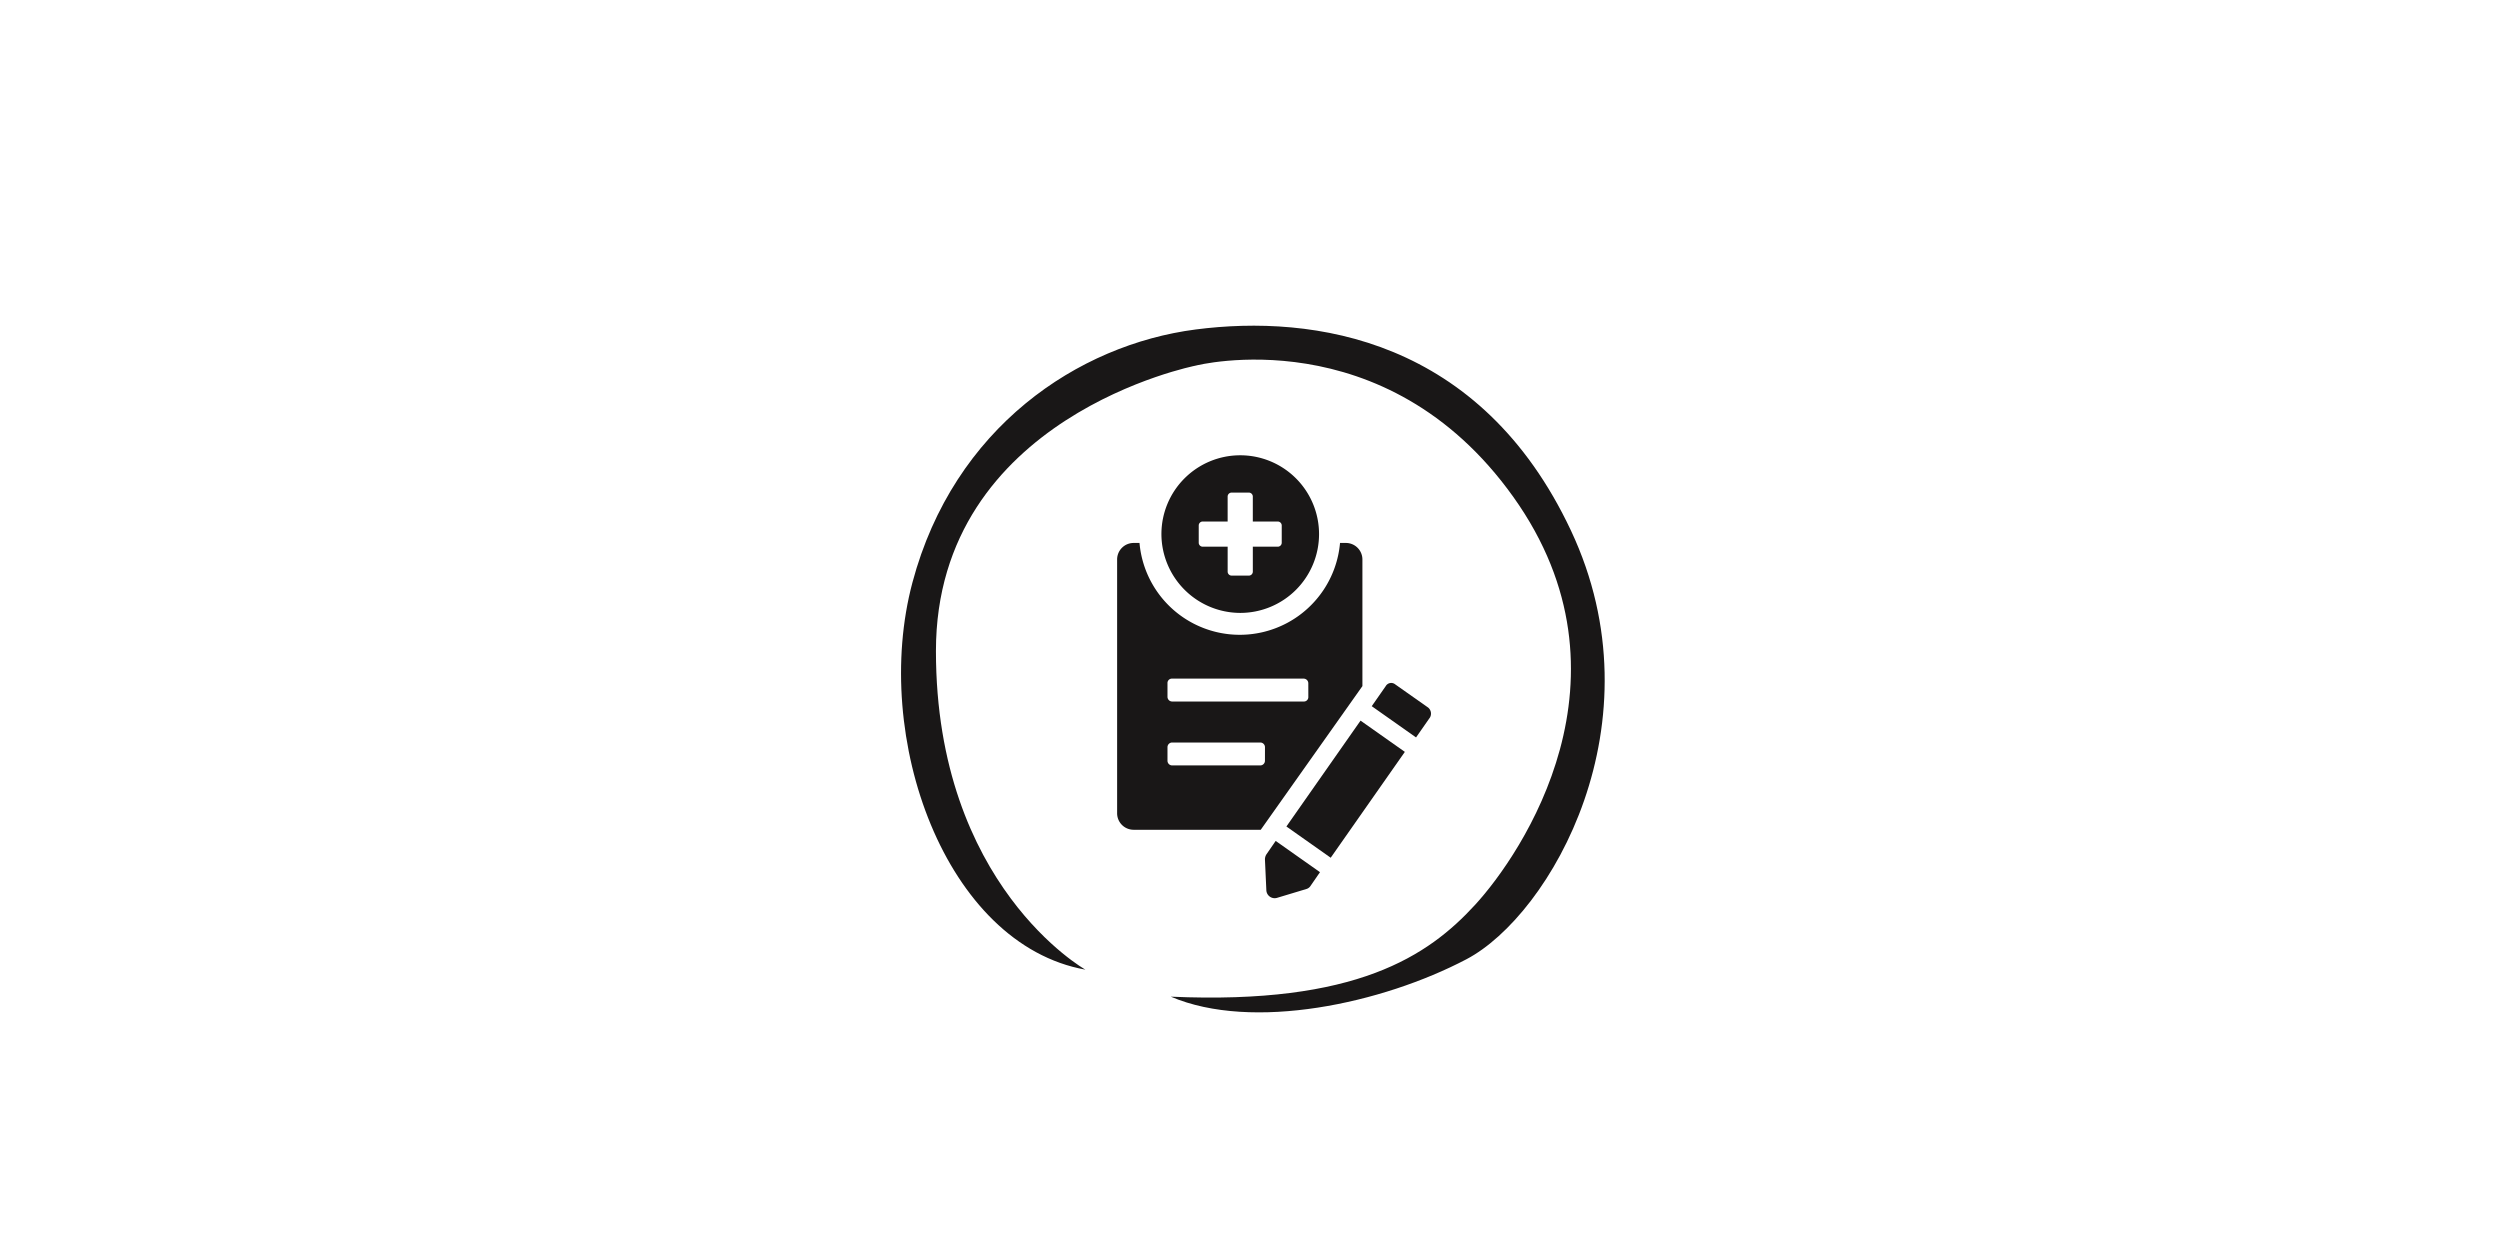 <?xml version="1.0" encoding="UTF-8"?> <svg xmlns="http://www.w3.org/2000/svg" xmlns:xlink="http://www.w3.org/1999/xlink" width="480" height="238" viewBox="0 0 480 238"><defs><clipPath id="clip-path"><rect id="Rectangle_230" data-name="Rectangle 230" width="480" height="238" transform="translate(720 2358)" fill="none" stroke="#707070" stroke-width="1"></rect></clipPath><clipPath id="clip-path-2"><rect id="Rectangle_234" data-name="Rectangle 234" width="135.1" height="131.84" fill="none"></rect></clipPath></defs><g id="Mask_Group_40" data-name="Mask Group 40" transform="translate(-720 -2358)" clip-path="url(#clip-path)"><g id="Group_875" data-name="Group 875" transform="translate(893 2420.533)"><g id="Group_874" data-name="Group 874" clip-path="url(#clip-path-2)"><path id="Path_580" data-name="Path 580" d="M88.583,44.849a3.172,3.172,0,0,0-3.134-3.134H84.285a19.324,19.324,0,0,1-38.5,0H44.621a3.172,3.172,0,0,0-3.134,3.134v48.8a3.172,3.172,0,0,0,3.134,3.134H69.064L88.583,69.2ZM69.87,83.528a.9.9,0,0,1-.9.9H52.052a.9.9,0,0,1-.895-.9v-2.6a.9.9,0,0,1,.895-.9H68.975a.9.9,0,0,1,.9.9ZM78.2,71.262a.846.846,0,0,1-.895.895H52.052a.9.9,0,0,1-.895-.895v-2.6a.846.846,0,0,1,.895-.9H77.3a.9.9,0,0,1,.895.9Z" fill="#191717"></path><path id="Path_581" data-name="Path 581" d="M101.208,73.322l-6.357-4.477a1.213,1.213,0,0,0-1.791.358l-2.686,3.851,8.506,6,2.686-3.85A1.509,1.509,0,0,0,101.208,73.322Z" fill="#191717"></path><path id="Path_582" data-name="Path 582" d="M70.139,101.525a1.807,1.807,0,0,0-.269.985l.269,5.909a1.6,1.6,0,0,0,2.059,1.433l5.641-1.7a1.425,1.425,0,0,0,.806-.626l1.791-2.6-8.506-6Z" fill="#191717"></path><path id="Path_583" data-name="Path 583" d="M73.989,96.153l8.506,6L96.731,81.827l-8.506-6Z" fill="#191717"></path><path id="Path_584" data-name="Path 584" d="M65.125,55.146A15.132,15.132,0,1,0,49.993,40.014,15.17,15.17,0,0,0,65.125,55.146M57.156,38.313a.77.77,0,0,1,.716-.716h4.835V32.762a.77.77,0,0,1,.717-.717h3.4a.77.77,0,0,1,.716.717V37.6h4.836a.77.77,0,0,1,.716.716v3.4a.77.77,0,0,1-.716.716H67.542v4.835a.77.77,0,0,1-.716.716h-3.4a.77.77,0,0,1-.717-.716V42.432H57.872a.77.77,0,0,1-.716-.716Z" fill="#191717"></path><path id="Path_585" data-name="Path 585" d="M35.4,123.641S6.7,107.513,6.7,62.464,56.58,7.664,56.58,7.664s36.335-9.351,60.993,25.23,1.621,68.516-7.354,78.3-22.781,19.225-58.428,17.633c15.693,6.7,40.592,1.314,56.755-7.179s37.441-45.379,20.076-82.314S79.183-2.2,56.58.725,10.141,19.537,2.192,49.294,8.5,118.816,35.4,123.641" fill="#191717"></path></g></g></g></svg> 